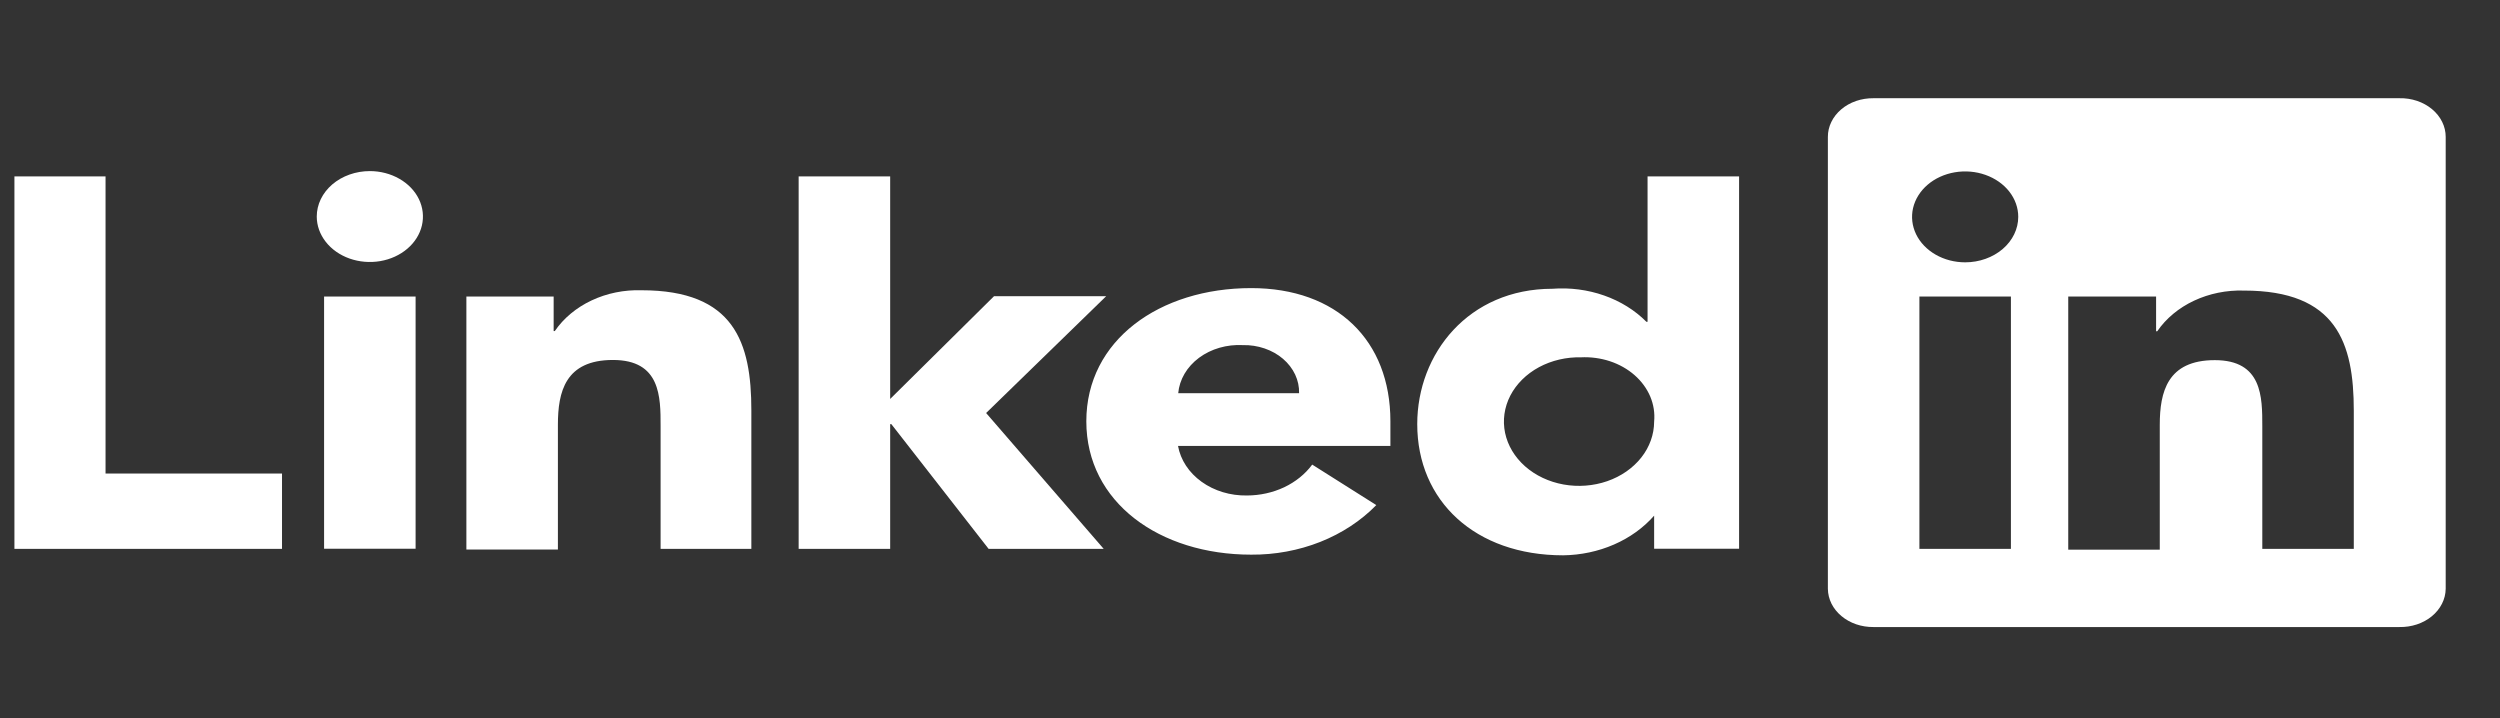 <svg width="87" height="25" viewBox="0 0 87 25" fill="none" xmlns="http://www.w3.org/2000/svg">
<rect x="0" y="0" width="87" height="25" fill="#333333" stroke="none"/>
<g clip-path="url(#clip0_317_603)">
<path d="M0.354 6.138H3.673V16.478H9.814V19.101H0.354V6.138ZM11.278 10.319H14.463V19.095H11.278V10.319ZM12.871 5.954C13.236 5.954 13.593 6.047 13.897 6.221C14.201 6.394 14.438 6.641 14.578 6.93C14.718 7.219 14.754 7.537 14.683 7.844C14.612 8.151 14.436 8.433 14.177 8.654C13.919 8.875 13.59 9.026 13.231 9.087C12.873 9.148 12.501 9.116 12.164 8.997C11.826 8.877 11.537 8.674 11.335 8.414C11.132 8.154 11.023 7.848 11.023 7.536C11.023 7.116 11.218 6.714 11.564 6.417C11.911 6.121 12.381 5.954 12.871 5.954ZM27.793 6.138H30.978V13.884L34.593 10.307H38.496L34.317 14.373L38.409 19.101H34.404L31.018 14.759H30.978V19.101H27.793V6.138ZM16.23 10.319H19.267V11.521H19.307C19.614 11.073 20.056 10.705 20.587 10.455C21.118 10.205 21.718 10.082 22.324 10.101C25.556 10.101 26.147 11.918 26.147 14.281V19.101H22.989V14.828C22.989 13.81 22.989 12.527 21.33 12.527C19.67 12.527 19.415 13.637 19.415 14.782V19.124H16.23V10.319Z" fill="white"/>
<path d="M45.208 13.683C45.214 13.462 45.168 13.242 45.072 13.036C44.976 12.831 44.832 12.644 44.65 12.488C44.467 12.331 44.248 12.208 44.008 12.126C43.768 12.044 43.511 12.004 43.253 12.01C42.696 11.98 42.148 12.138 41.726 12.451C41.305 12.765 41.045 13.207 41.002 13.683H45.208ZM47.895 17.577C47.364 18.122 46.698 18.559 45.945 18.858C45.192 19.156 44.371 19.308 43.541 19.302C40.357 19.302 37.804 17.485 37.804 14.661C37.804 11.837 40.357 10.026 43.541 10.026C46.518 10.026 48.386 11.843 48.386 14.661V15.518H40.995C41.083 16.005 41.374 16.449 41.816 16.766C42.257 17.084 42.818 17.253 43.394 17.243C43.847 17.242 44.294 17.143 44.691 16.956C45.088 16.767 45.423 16.496 45.665 16.168L47.895 17.577ZM55.031 12.435C54.511 12.421 53.998 12.541 53.557 12.778C53.117 13.016 52.77 13.36 52.559 13.767C52.349 14.175 52.286 14.627 52.377 15.065C52.469 15.503 52.711 15.908 53.073 16.228C53.435 16.548 53.901 16.768 54.41 16.86C54.919 16.952 55.448 16.912 55.931 16.745C56.413 16.578 56.826 16.291 57.117 15.922C57.408 15.553 57.563 15.118 57.564 14.672C57.592 14.377 57.546 14.079 57.429 13.8C57.311 13.522 57.125 13.267 56.883 13.055C56.641 12.843 56.349 12.678 56.026 12.571C55.702 12.464 55.356 12.418 55.01 12.435M60.52 19.095H57.564V17.945C57.194 18.366 56.717 18.71 56.168 18.949C55.62 19.188 55.015 19.317 54.399 19.325C51.335 19.325 49.32 17.433 49.32 14.759C49.32 12.303 51.107 10.049 54.023 10.049C54.636 10.003 55.253 10.083 55.822 10.283C56.392 10.483 56.897 10.797 57.295 11.199H57.335V6.138H60.52V19.095ZM83.498 3.418H65.196C64.988 3.416 64.782 3.449 64.589 3.515C64.397 3.582 64.221 3.681 64.074 3.806C63.926 3.932 63.809 4.081 63.73 4.245C63.65 4.409 63.609 4.586 63.61 4.764V20.492C63.612 20.669 63.655 20.843 63.735 21.006C63.816 21.168 63.934 21.315 64.081 21.438C64.228 21.562 64.403 21.659 64.594 21.725C64.785 21.79 64.99 21.823 65.196 21.821H83.498C83.706 21.825 83.913 21.794 84.107 21.73C84.301 21.665 84.479 21.569 84.629 21.445C84.779 21.321 84.898 21.174 84.981 21.01C85.064 20.846 85.108 20.671 85.11 20.492V4.764C85.111 4.584 85.069 4.406 84.987 4.241C84.906 4.075 84.786 3.925 84.636 3.8C84.486 3.674 84.307 3.576 84.112 3.51C83.916 3.445 83.708 3.413 83.498 3.418ZM69.98 19.101H66.795V10.319H69.98V19.101ZM68.388 9.129C68.022 9.129 67.665 9.036 67.361 8.862C67.057 8.688 66.82 8.441 66.68 8.152C66.541 7.863 66.504 7.545 66.575 7.239C66.647 6.932 66.823 6.65 67.081 6.429C67.339 6.208 67.669 6.057 68.027 5.996C68.385 5.935 68.757 5.966 69.094 6.086C69.432 6.206 69.721 6.408 69.924 6.668C70.127 6.928 70.235 7.234 70.235 7.547C70.235 7.966 70.04 8.369 69.694 8.665C69.347 8.962 68.877 9.129 68.388 9.129ZM81.912 19.101H78.728V14.833C78.728 13.816 78.728 12.533 77.075 12.533C75.422 12.533 75.16 13.643 75.16 14.787V19.129H71.975V10.319H75.032V11.527H75.073C75.38 11.08 75.822 10.713 76.353 10.464C76.884 10.215 77.484 10.093 78.089 10.112C81.314 10.112 81.912 11.929 81.912 14.293V19.101Z" fill="white"/>
</g>
<defs>
<clipPath id="clip0_317_603">
<rect width="86" height="25" fill="white" transform="translate(0.502)"/>
</clipPath>
</defs>
</svg>

